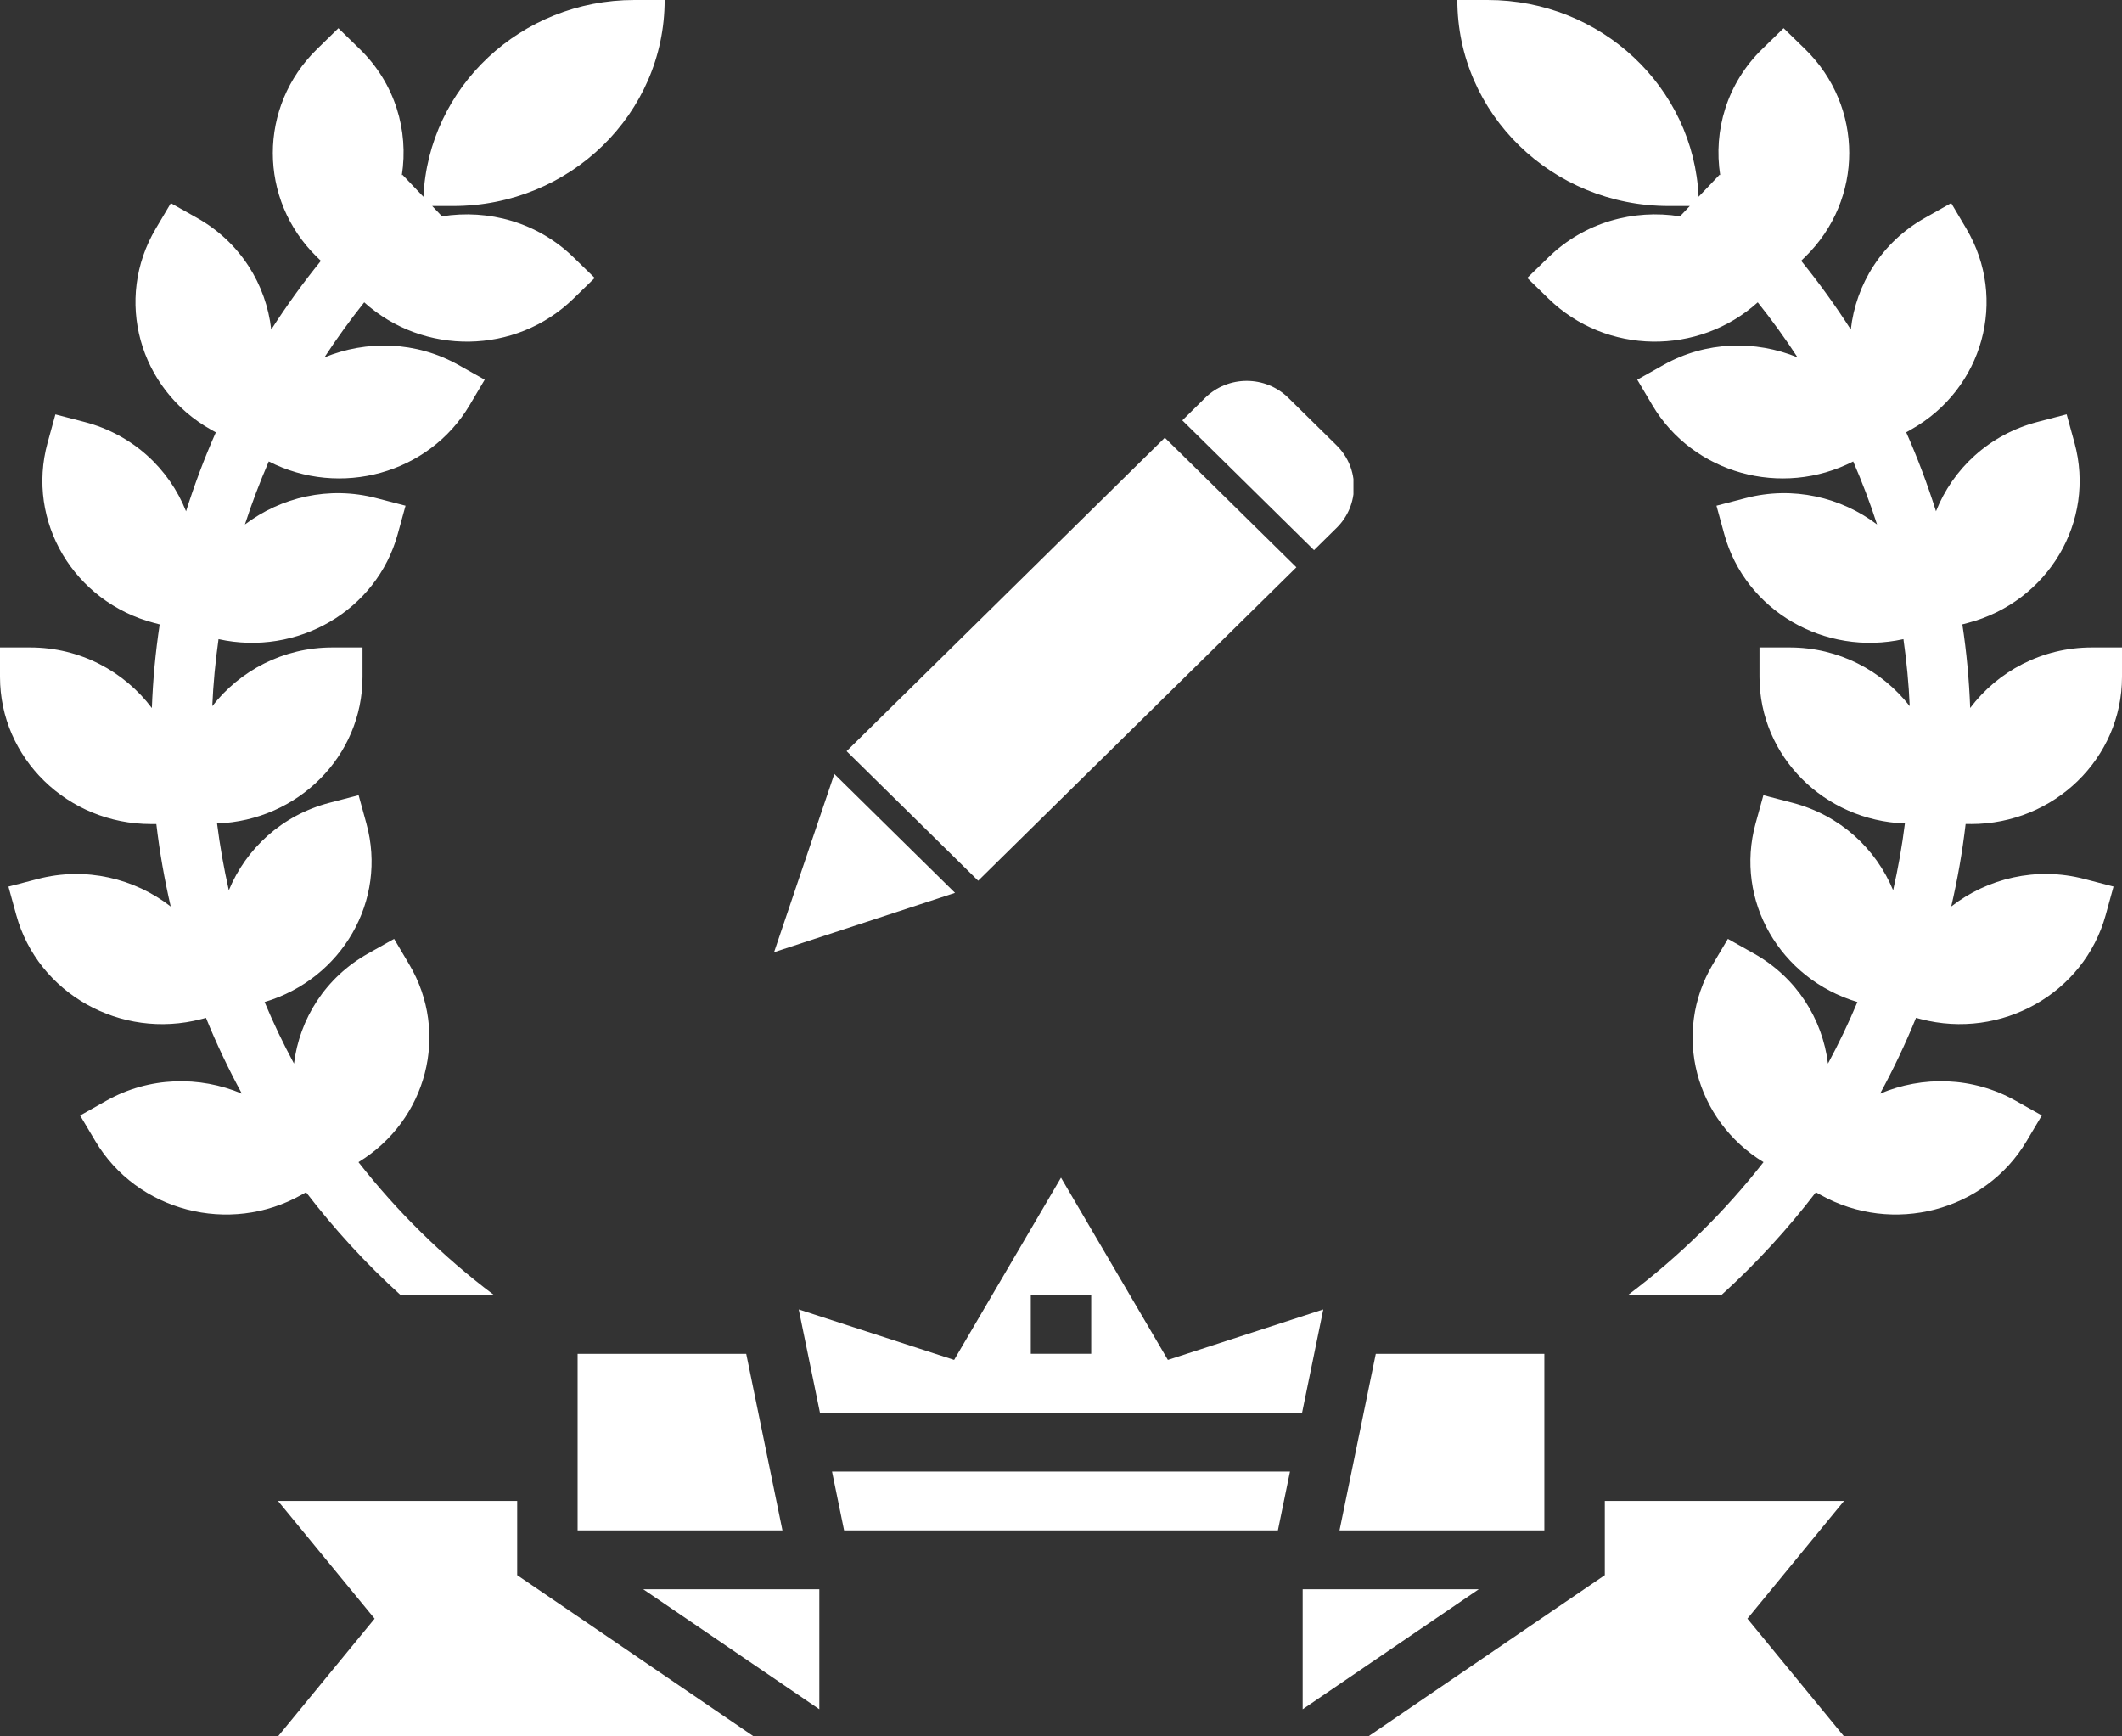 <?xml version="1.0" encoding="UTF-8"?> <svg xmlns="http://www.w3.org/2000/svg" width="55" height="45" viewBox="0 0 55 45" fill="none"><rect x="0" y="0" width="55" height="45" fill="#333333" stroke="none"/> <path d="M21.236 44.297V41.187H16.672L21.236 44.297Z" fill="white"></path> <path d="M21.878 39.661H33.122L33.435 38.136H21.565L21.878 39.661Z" fill="white"></path> <path d="M40.028 35.085H35.659L34.719 39.661H40.028V35.085Z" fill="white"></path> <path d="M14.971 35.085V39.661H20.28L19.341 35.085H14.971Z" fill="white"></path> <path d="M13.405 38.898H7.205L9.71 41.949L7.205 45H19.535L13.405 40.821V38.898Z" fill="white"></path> <path d="M41.595 38.898V40.821L35.465 45H47.795L45.291 41.949L47.795 38.898H41.595Z" fill="white"></path> <path d="M33.764 41.187V44.297L38.328 41.187H33.764Z" fill="white"></path> <path d="M30.27 35.243L27.5 30.52L24.73 35.243L20.702 33.935L21.252 36.61H33.749L34.298 33.935L30.27 35.243ZM28.283 35.084H26.717V33.559H28.283V35.084Z" fill="white"></path> <path d="M7.817 30.964L7.933 30.899C8.66 31.847 9.474 32.739 10.379 33.559H12.8C11.458 32.55 10.287 31.39 9.291 30.118C11.065 29.033 11.662 26.774 10.606 24.992L10.215 24.332L9.537 24.713C8.427 25.337 7.763 26.413 7.62 27.564C7.34 27.044 7.085 26.512 6.858 25.968C8.865 25.37 10.046 23.335 9.497 21.344L9.295 20.608L8.538 20.805C7.302 21.128 6.375 21.998 5.931 23.072C5.802 22.503 5.7 21.925 5.626 21.341C7.72 21.265 9.396 19.6 9.396 17.542V16.779H8.613C7.339 16.779 6.216 17.382 5.502 18.301C5.527 17.718 5.583 17.139 5.664 16.564C7.704 17.014 9.762 15.828 10.308 13.843L10.511 13.106L9.754 12.909C8.524 12.588 7.282 12.887 6.348 13.592C6.527 13.038 6.735 12.494 6.966 11.959C8.816 12.906 11.117 12.28 12.171 10.501L12.563 9.84L11.885 9.459C10.781 8.838 9.5 8.814 8.409 9.261C8.728 8.771 9.074 8.296 9.44 7.835C10.976 9.22 13.367 9.196 14.86 7.742L15.414 7.203L14.86 6.664C13.933 5.761 12.658 5.414 11.456 5.606L11.202 5.339H11.745C14.773 5.339 17.227 2.949 17.227 0H16.444C13.499 0 11.104 2.263 10.975 5.1L10.43 4.528C10.425 4.533 10.42 4.538 10.415 4.543C10.596 3.385 10.241 2.162 9.325 1.271L8.771 0.731L8.218 1.271C6.689 2.76 6.689 5.174 8.218 6.664L8.317 6.76C7.853 7.331 7.425 7.927 7.03 8.541C6.899 7.374 6.231 6.279 5.106 5.646L4.428 5.265L4.037 5.925C2.955 7.749 3.597 10.081 5.469 11.135L5.594 11.205C5.298 11.872 5.042 12.556 4.822 13.251C4.387 12.154 3.448 11.264 2.192 10.936L1.436 10.739L1.233 11.476C0.673 13.51 1.913 15.601 4.002 16.146L4.139 16.182C4.03 16.898 3.963 17.622 3.936 18.35C3.222 17.402 2.081 16.779 0.783 16.779H0V17.542C0 19.648 1.753 21.356 3.915 21.356H4.052C4.137 22.079 4.262 22.791 4.425 23.493C3.486 22.764 2.224 22.454 0.976 22.78L0.219 22.977L0.422 23.714C0.982 25.748 3.128 26.955 5.217 26.411L5.339 26.379C5.611 27.051 5.922 27.706 6.269 28.343C5.17 27.88 3.872 27.899 2.755 28.527L2.077 28.909L2.469 29.569C3.55 31.392 5.945 32.017 7.817 30.964V30.964Z" fill="white"></path> <path d="M51.085 21.356C53.247 21.356 55 19.648 55 17.542V16.779H54.217C52.92 16.779 51.778 17.402 51.065 18.348C51.038 17.62 50.971 16.897 50.862 16.181L50.999 16.145C53.087 15.6 54.327 13.509 53.768 11.474L53.565 10.737L52.808 10.935C51.553 11.263 50.614 12.153 50.179 13.25C49.959 12.554 49.703 11.871 49.407 11.203L49.531 11.133C51.404 10.08 52.046 7.748 50.964 5.924L50.573 5.263L49.895 5.645C48.77 6.277 48.101 7.372 47.971 8.54C47.576 7.925 47.148 7.33 46.684 6.758L46.783 6.662C48.312 5.173 48.312 2.759 46.783 1.269L46.229 0.73L45.676 1.269C44.76 2.161 44.405 3.383 44.586 4.541C44.58 4.537 44.576 4.531 44.571 4.527L44.026 5.099C43.896 2.263 41.501 0 38.556 0H37.773C37.773 2.949 40.227 5.339 43.255 5.339H43.798L43.544 5.606C42.342 5.414 41.066 5.761 40.139 6.664L39.585 7.203L40.139 7.742C41.631 9.196 44.023 9.22 45.559 7.835C45.926 8.296 46.272 8.771 46.59 9.261C45.5 8.814 44.219 8.837 43.114 9.459L42.436 9.84L42.828 10.501C43.883 12.28 46.183 12.906 48.033 11.959C48.265 12.494 48.473 13.038 48.651 13.592C47.717 12.887 46.475 12.588 45.245 12.909L44.489 13.106L44.691 13.843C45.237 15.828 47.295 17.014 49.335 16.564C49.417 17.139 49.473 17.718 49.498 18.301C48.784 17.382 47.661 16.779 46.387 16.779H45.604V17.542C45.604 19.6 47.28 21.265 49.373 21.341C49.3 21.925 49.197 22.503 49.068 23.072C48.624 21.998 47.698 21.128 46.461 20.805L45.705 20.608L45.502 21.344C44.955 23.334 46.135 25.369 48.142 25.968C47.914 26.512 47.659 27.044 47.379 27.564C47.236 26.413 46.572 25.337 45.463 24.713L44.785 24.332L44.393 24.992C43.337 26.774 43.934 29.033 45.708 30.118C44.713 31.39 43.541 32.55 42.199 33.559H44.62C45.525 32.739 46.34 31.846 47.066 30.899L47.182 30.964C49.054 32.017 51.449 31.392 52.53 29.568L52.922 28.908L52.244 28.527C51.127 27.899 49.829 27.879 48.73 28.343C49.077 27.705 49.388 27.05 49.661 26.378L49.782 26.41C51.87 26.955 54.017 25.748 54.577 23.713L54.78 22.976L54.024 22.779C52.776 22.453 51.513 22.763 50.574 23.492C50.737 22.791 50.863 22.078 50.947 21.355H51.085V21.356Z" fill="white"></path> <g clip-path="url(#clip0)"> <path d="M25.353 22.825L21.943 19.467L30.191 11.344L33.601 14.702L25.353 22.825ZM21.625 20.058L24.753 23.139L20.063 24.677L21.625 20.058ZM34.65 13.674L34.058 14.257L30.644 10.894L31.235 10.311C31.831 9.724 32.797 9.724 33.393 10.311L34.65 11.549C35.241 12.138 35.241 13.085 34.65 13.674Z" fill="white"></path> </g> <defs> <clipPath id="clip0"> <rect width="15.034" height="14.806" fill="white" transform="translate(20.046 9.871)"></rect> </clipPath> </defs> </svg> 